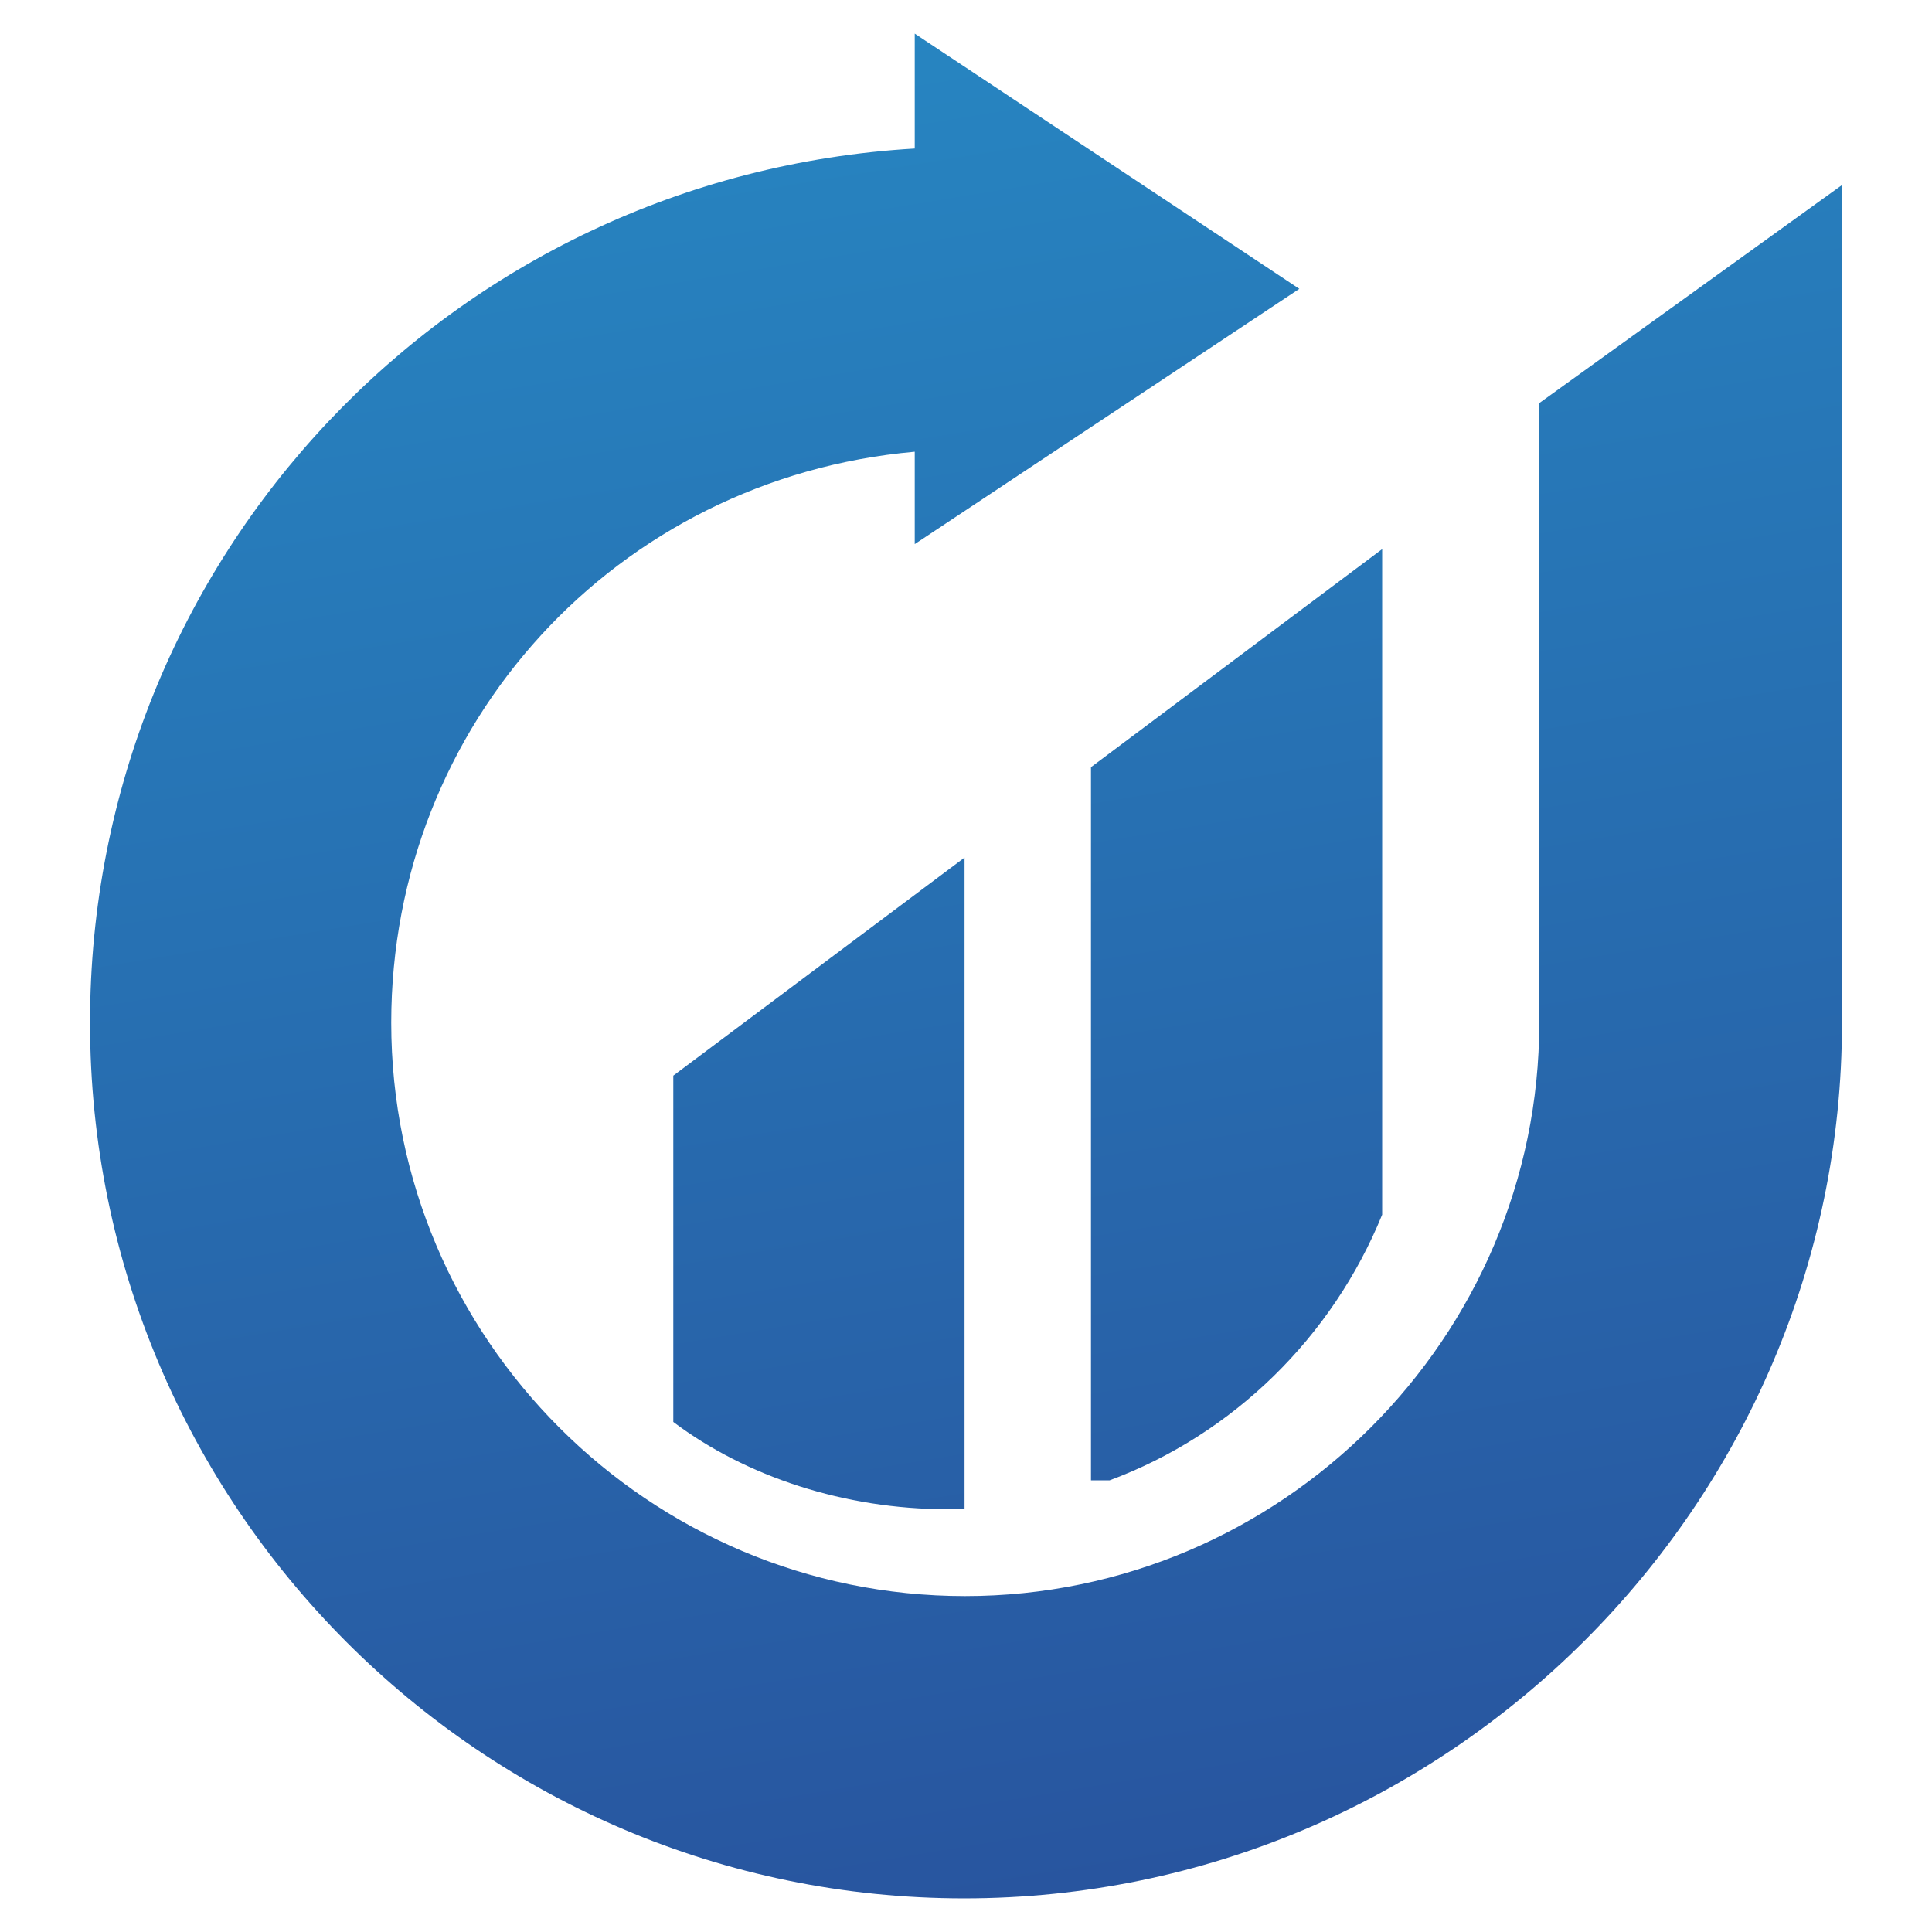 <?xml version="1.0" encoding="utf-8"?>
<!-- Generator: Adobe Illustrator 16.0.0, SVG Export Plug-In . SVG Version: 6.00 Build 0)  -->
<!DOCTYPE svg PUBLIC "-//W3C//DTD SVG 1.1//EN" "http://www.w3.org/Graphics/SVG/1.1/DTD/svg11.dtd">
<svg version="1.1" id="Calque_1" xmlns="http://www.w3.org/2000/svg" xmlns:xlink="http://www.w3.org/1999/xlink" x="0px" y="0px"
	 width="32px" height="32px" viewBox="0 0 32 32" enable-background="new 0 0 32 32" xml:space="preserve">
<g>
	
		<linearGradient id="SVGID_1_" gradientUnits="userSpaceOnUse" x1="3.062" y1="-5.147" x2="-5.086" y2="44.293" gradientTransform="matrix(-1 0 0 1 12.667 0)">
		<stop  offset="0" style="stop-color:#278FC8"/>
		<stop  offset="1" style="stop-color:#284191"/>
	</linearGradient>
	<path fill="url(#SVGID_1_)" d="M11.152,17.816l4.824-3.612V24.99c-0.063,0.003-0.197,0.007-0.291,0.007
		c-1.687,0-3.325-0.535-4.533-1.445V17.816z"/>
	
		<linearGradient id="SVGID_2_" gradientUnits="userSpaceOnUse" x1="-4" y1="-6.332" x2="-12.157" y2="43.158" gradientTransform="matrix(-1 0 0 1 12.667 0)">
		<stop  offset="0" style="stop-color:#278FC8"/>
		<stop  offset="1" style="stop-color:#284191"/>
	</linearGradient>
	<path fill="url(#SVGID_2_)" d="M18.378,24.519H18.07V12.707l4.823-3.612v11.024C22.068,22.144,20.429,23.758,18.378,24.519z"/>
	
		<linearGradient id="SVGID_3_" gradientUnits="userSpaceOnUse" x1="-0.637" y1="-5.758" x2="-8.785" y2="43.685" gradientTransform="matrix(-1 0 0 1 12.667 0)">
		<stop  offset="0" style="stop-color:#278FC8"/>
		<stop  offset="1" style="stop-color:#284191"/>
	</linearGradient>
	<path fill="url(#SVGID_3_)" d="M15.151,2.46V0.557l6.37,4.227l-6.37,4.228V7.482c-4.95,0.442-8.671,4.515-8.671,9.457
		c0,5.236,4.27,9.497,9.504,9.497c5.236,0,9.511-4.279,9.511-9.491V6.677l5.014-3.612v13.879c0,7.971-6.542,14.499-14.54,14.499
		c-7.997,0-14.478-6.508-14.478-14.505C1.491,9.234,7.473,2.913,15.151,2.46z"/>
</g>
</svg>
